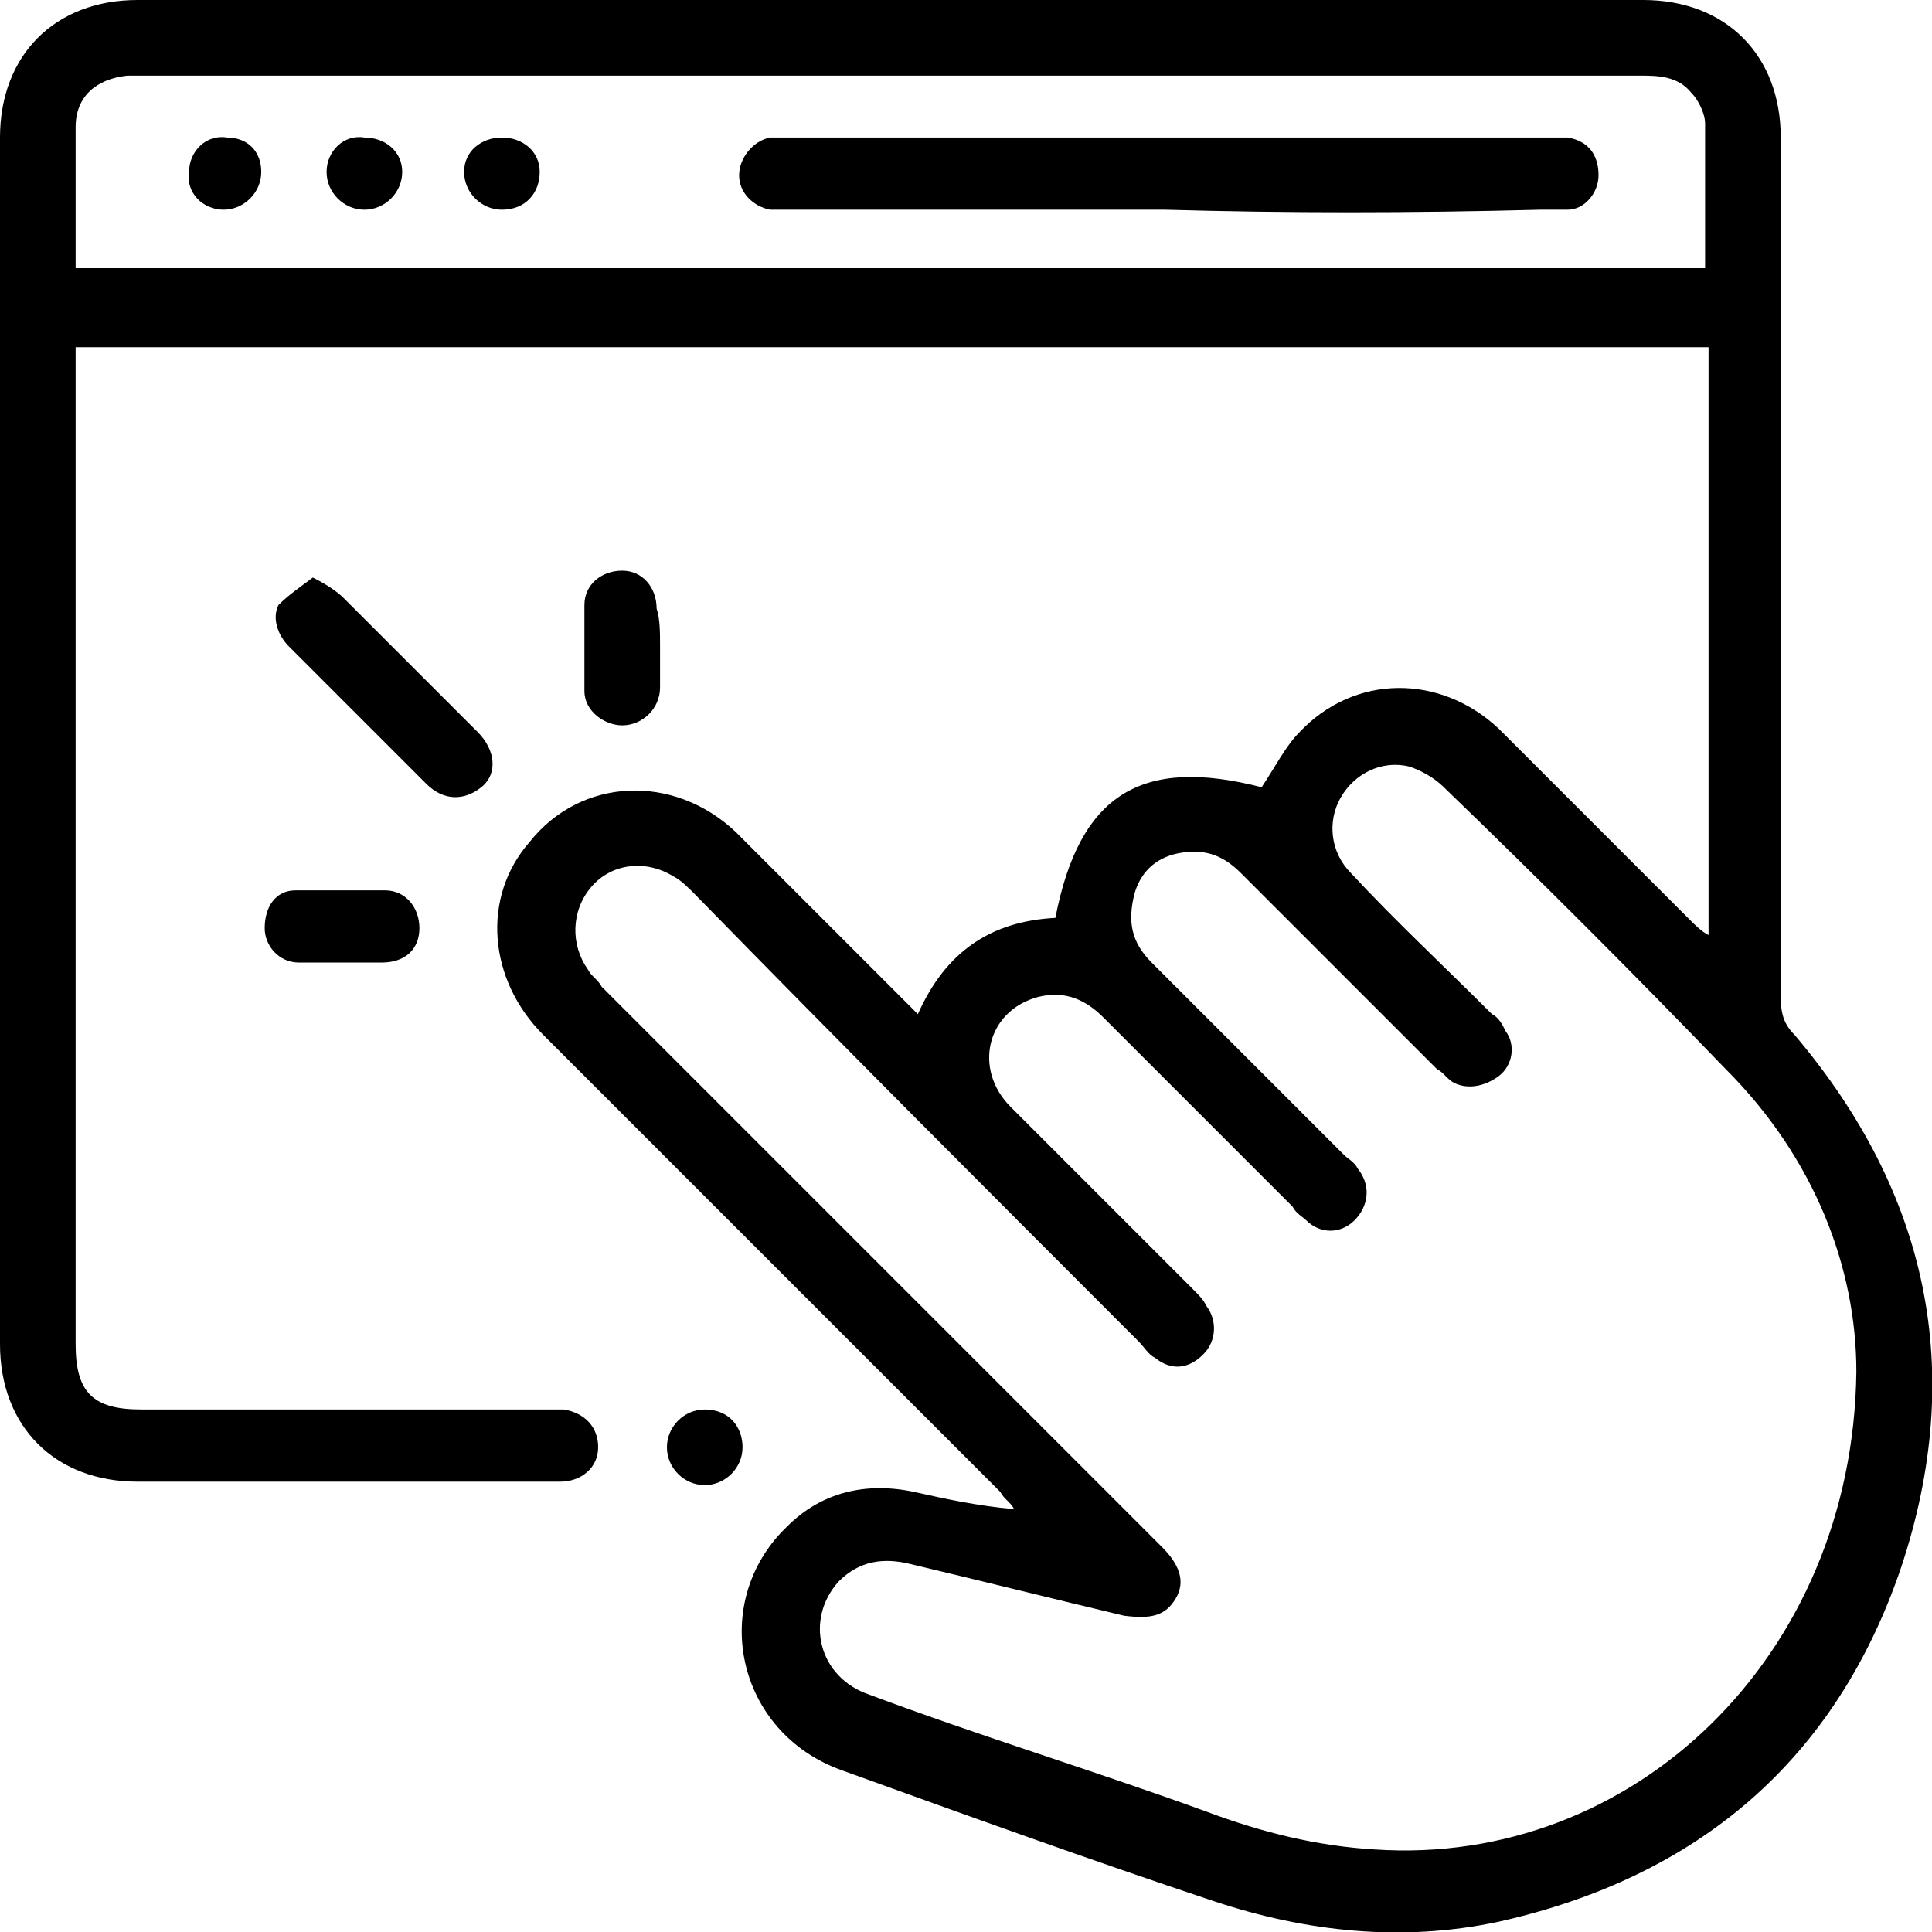 <?xml version="1.0" encoding="utf-8"?>
<!-- Generator: Adobe Illustrator 27.5.0, SVG Export Plug-In . SVG Version: 6.00 Build 0)  -->
<svg version="1.1" id="Capa_2_00000104666490793208814520000011992298953447981236_"
	 xmlns="http://www.w3.org/2000/svg" xmlns:xlink="http://www.w3.org/1999/xlink" x="0px" y="0px" viewBox="0 0 56.2 56.2"
	 style="enable-background:new 0 0 56.2 56.2;" xml:space="preserve">
<g id="Capa_1-2">
	<path d="M29.5,43.9c-0.1-0.2-0.3-0.3-0.4-0.5c-4.4-4.4-8.9-8.9-13.3-13.3c-1.6-1.6-1.8-4-0.4-5.6c1.5-1.9,4.2-2,6-0.3
		c1.6,1.6,3.2,3.2,4.8,4.8c0.1,0.1,0.3,0.3,0.5,0.5c0.8-1.8,2.1-2.7,4-2.8c0.7-3.6,2.5-4.7,6-3.8c0.4-0.6,0.7-1.2,1.1-1.6
		c1.6-1.7,4.1-1.7,5.8-0.1c1.9,1.9,3.8,3.8,5.6,5.6c0.1,0.1,0.3,0.3,0.5,0.4V10.1H2.2v0.6c0,9.5,0,18.9,0,28.4
		c0,1.4,0.5,1.9,1.9,1.9c3.9,0,7.8,0,11.7,0c0.2,0,0.4,0,0.6,0c0.6,0.1,1,0.5,1,1.1c0,0.6-0.5,1-1.1,1c-1,0-2.1,0-3.1,0
		c-3.1,0-6.2,0-9.2,0c-2.4,0-4-1.6-4-4C0,27.5,0,15.7,0,4c0-2.4,1.6-4,4-4c14.6,0,29.2,0,43.8,0c2.4,0,4,1.6,4,4c0,8.3,0,16.6,0,25
		c0,0.5,0.1,0.8,0.4,1.1c3.9,4.6,5,9.8,3.1,15.5c-1.9,5.6-5.9,9-11.7,10.3c-2.8,0.6-5.6,0.3-8.3-0.6c-3.6-1.2-7.2-2.5-10.8-3.8
		c-3.1-1.1-3.9-4.9-1.6-7.1c1-1,2.3-1.3,3.7-1C27.5,43.6,28.4,43.8,29.5,43.9L29.5,43.9L29.5,43.9z M54,39.9c0-3-1.2-6.2-3.8-8.8
		c-2.7-2.8-5.4-5.5-8.2-8.2c-0.3-0.3-0.7-0.5-1-0.6c-0.8-0.2-1.6,0.2-2,0.9c-0.4,0.7-0.3,1.6,0.3,2.2c1.3,1.4,2.7,2.7,4.1,4.1
		c0.2,0.1,0.3,0.3,0.4,0.5c0.3,0.4,0.2,1-0.2,1.3s-0.9,0.4-1.3,0.2c-0.2-0.1-0.3-0.3-0.5-0.4c-1.9-1.9-3.8-3.8-5.7-5.7
		c-0.5-0.5-1-0.7-1.7-0.6c-0.7,0.1-1.2,0.5-1.4,1.2c-0.2,0.8-0.1,1.4,0.5,2c1.9,1.9,3.8,3.8,5.6,5.6c0.1,0.1,0.3,0.2,0.4,0.4
		c0.4,0.5,0.3,1.1-0.1,1.5c-0.4,0.4-1,0.4-1.4,0c-0.1-0.1-0.3-0.2-0.4-0.4c-1.8-1.8-3.7-3.7-5.5-5.5c-0.5-0.5-1.1-0.8-1.9-0.6
		c-1.5,0.4-1.9,2.1-0.8,3.2c1.8,1.8,3.5,3.5,5.3,5.3c0.2,0.2,0.3,0.3,0.4,0.5c0.3,0.4,0.3,1-0.1,1.4c-0.4,0.4-0.9,0.5-1.4,0.1
		c-0.2-0.1-0.3-0.3-0.5-0.5c-4.3-4.3-8.6-8.6-12.9-13c-0.2-0.2-0.4-0.4-0.6-0.5c-0.8-0.5-1.8-0.4-2.4,0.3c-0.6,0.7-0.6,1.7-0.1,2.4
		c0.1,0.2,0.3,0.3,0.4,0.5c5.4,5.4,10.9,10.9,16.3,16.3c0.5,0.5,0.7,1,0.4,1.5c-0.3,0.5-0.7,0.6-1.5,0.5c-2.1-0.5-4.1-1-6.2-1.5
		c-0.8-0.2-1.5-0.1-2.1,0.5c-1,1.1-0.6,2.8,0.9,3.3c3.2,1.2,6.5,2.2,9.8,3.4c1.6,0.6,3.2,1,4.9,1.1C47.5,54.3,53.9,48.2,54,39.9
		L54,39.9z M2.2,7.8h47.4c0-1.4,0-2.8,0-4.2c0-0.3-0.2-0.7-0.4-0.9c-0.4-0.5-1-0.5-1.5-0.5c-14.5,0-29,0-43.5,0c-0.2,0-0.3,0-0.5,0
		C2.8,2.3,2.2,2.8,2.2,3.7C2.2,5,2.2,6.4,2.2,7.8z"/>
	<path d="M9.1,16.8c0.4,0.2,0.7,0.4,0.9,0.6c1.3,1.3,2.6,2.6,3.9,3.9c0.5,0.5,0.6,1.2,0.1,1.6c-0.5,0.4-1.1,0.4-1.6-0.1
		c-1.3-1.3-2.6-2.6-4-4c-0.3-0.3-0.5-0.8-0.3-1.2C8.4,17.3,8.7,17.1,9.1,16.8L9.1,16.8z"/>
	<path d="M19.2,18.8c0,0.4,0,0.8,0,1.2c0,0.6-0.5,1.1-1.1,1.1c-0.5,0-1.1-0.4-1.1-1c0-0.8,0-1.7,0-2.5c0-0.6,0.5-1,1.1-1
		c0.6,0,1,0.5,1,1.1C19.2,18,19.2,18.4,19.2,18.8L19.2,18.8z"/>
	<path d="M9.9,28c-0.4,0-0.8,0-1.2,0c-0.6,0-1-0.5-1-1c0-0.6,0.3-1.1,0.9-1.1c0.9,0,1.8,0,2.6,0c0.6,0,1,0.5,1,1.1s-0.4,1-1.1,1
		c0,0-0.1,0-0.1,0C10.6,28,10.3,28,9.9,28L9.9,28L9.9,28z"/>
	<path d="M21.6,42.1c0,0.6-0.5,1.1-1.1,1.1c-0.6,0-1.1-0.5-1.1-1.1c0-0.6,0.5-1.1,1.1-1.1C21.2,41,21.6,41.5,21.6,42.1L21.6,42.1z"
		/>
	<path d="M33.9,6.1c-3.6,0-7.3,0-10.9,0c-0.2,0-0.4,0-0.6,0c-0.5-0.1-0.9-0.5-0.9-1c0-0.5,0.4-1,0.9-1.1c0.1,0,0.3,0,0.5,0
		c7.4,0,14.8,0,22.2,0c0.2,0,0.3,0,0.5,0c0.6,0.1,0.9,0.5,0.9,1.1c0,0.5-0.4,1-0.9,1c-0.3,0-0.5,0-0.8,0C41,6.2,37.4,6.2,33.9,6.1
		L33.9,6.1z"/>
	<path d="M11.7,5c0,0.6-0.5,1.1-1.1,1.1C10,6.1,9.5,5.6,9.5,5c0-0.6,0.5-1.1,1.1-1C11.2,4,11.7,4.4,11.7,5z"/>
	<path d="M15.7,5c0,0.6-0.4,1.1-1.1,1.1c-0.6,0-1.1-0.5-1.1-1.1C13.5,4.4,14,4,14.6,4S15.7,4.4,15.7,5L15.7,5z"/>
	<path d="M7.6,5c0,0.6-0.5,1.1-1.1,1.1C5.9,6.1,5.4,5.6,5.5,5c0-0.6,0.5-1.1,1.1-1C7.2,4,7.6,4.4,7.6,5L7.6,5z"/>
</g>
</svg>
